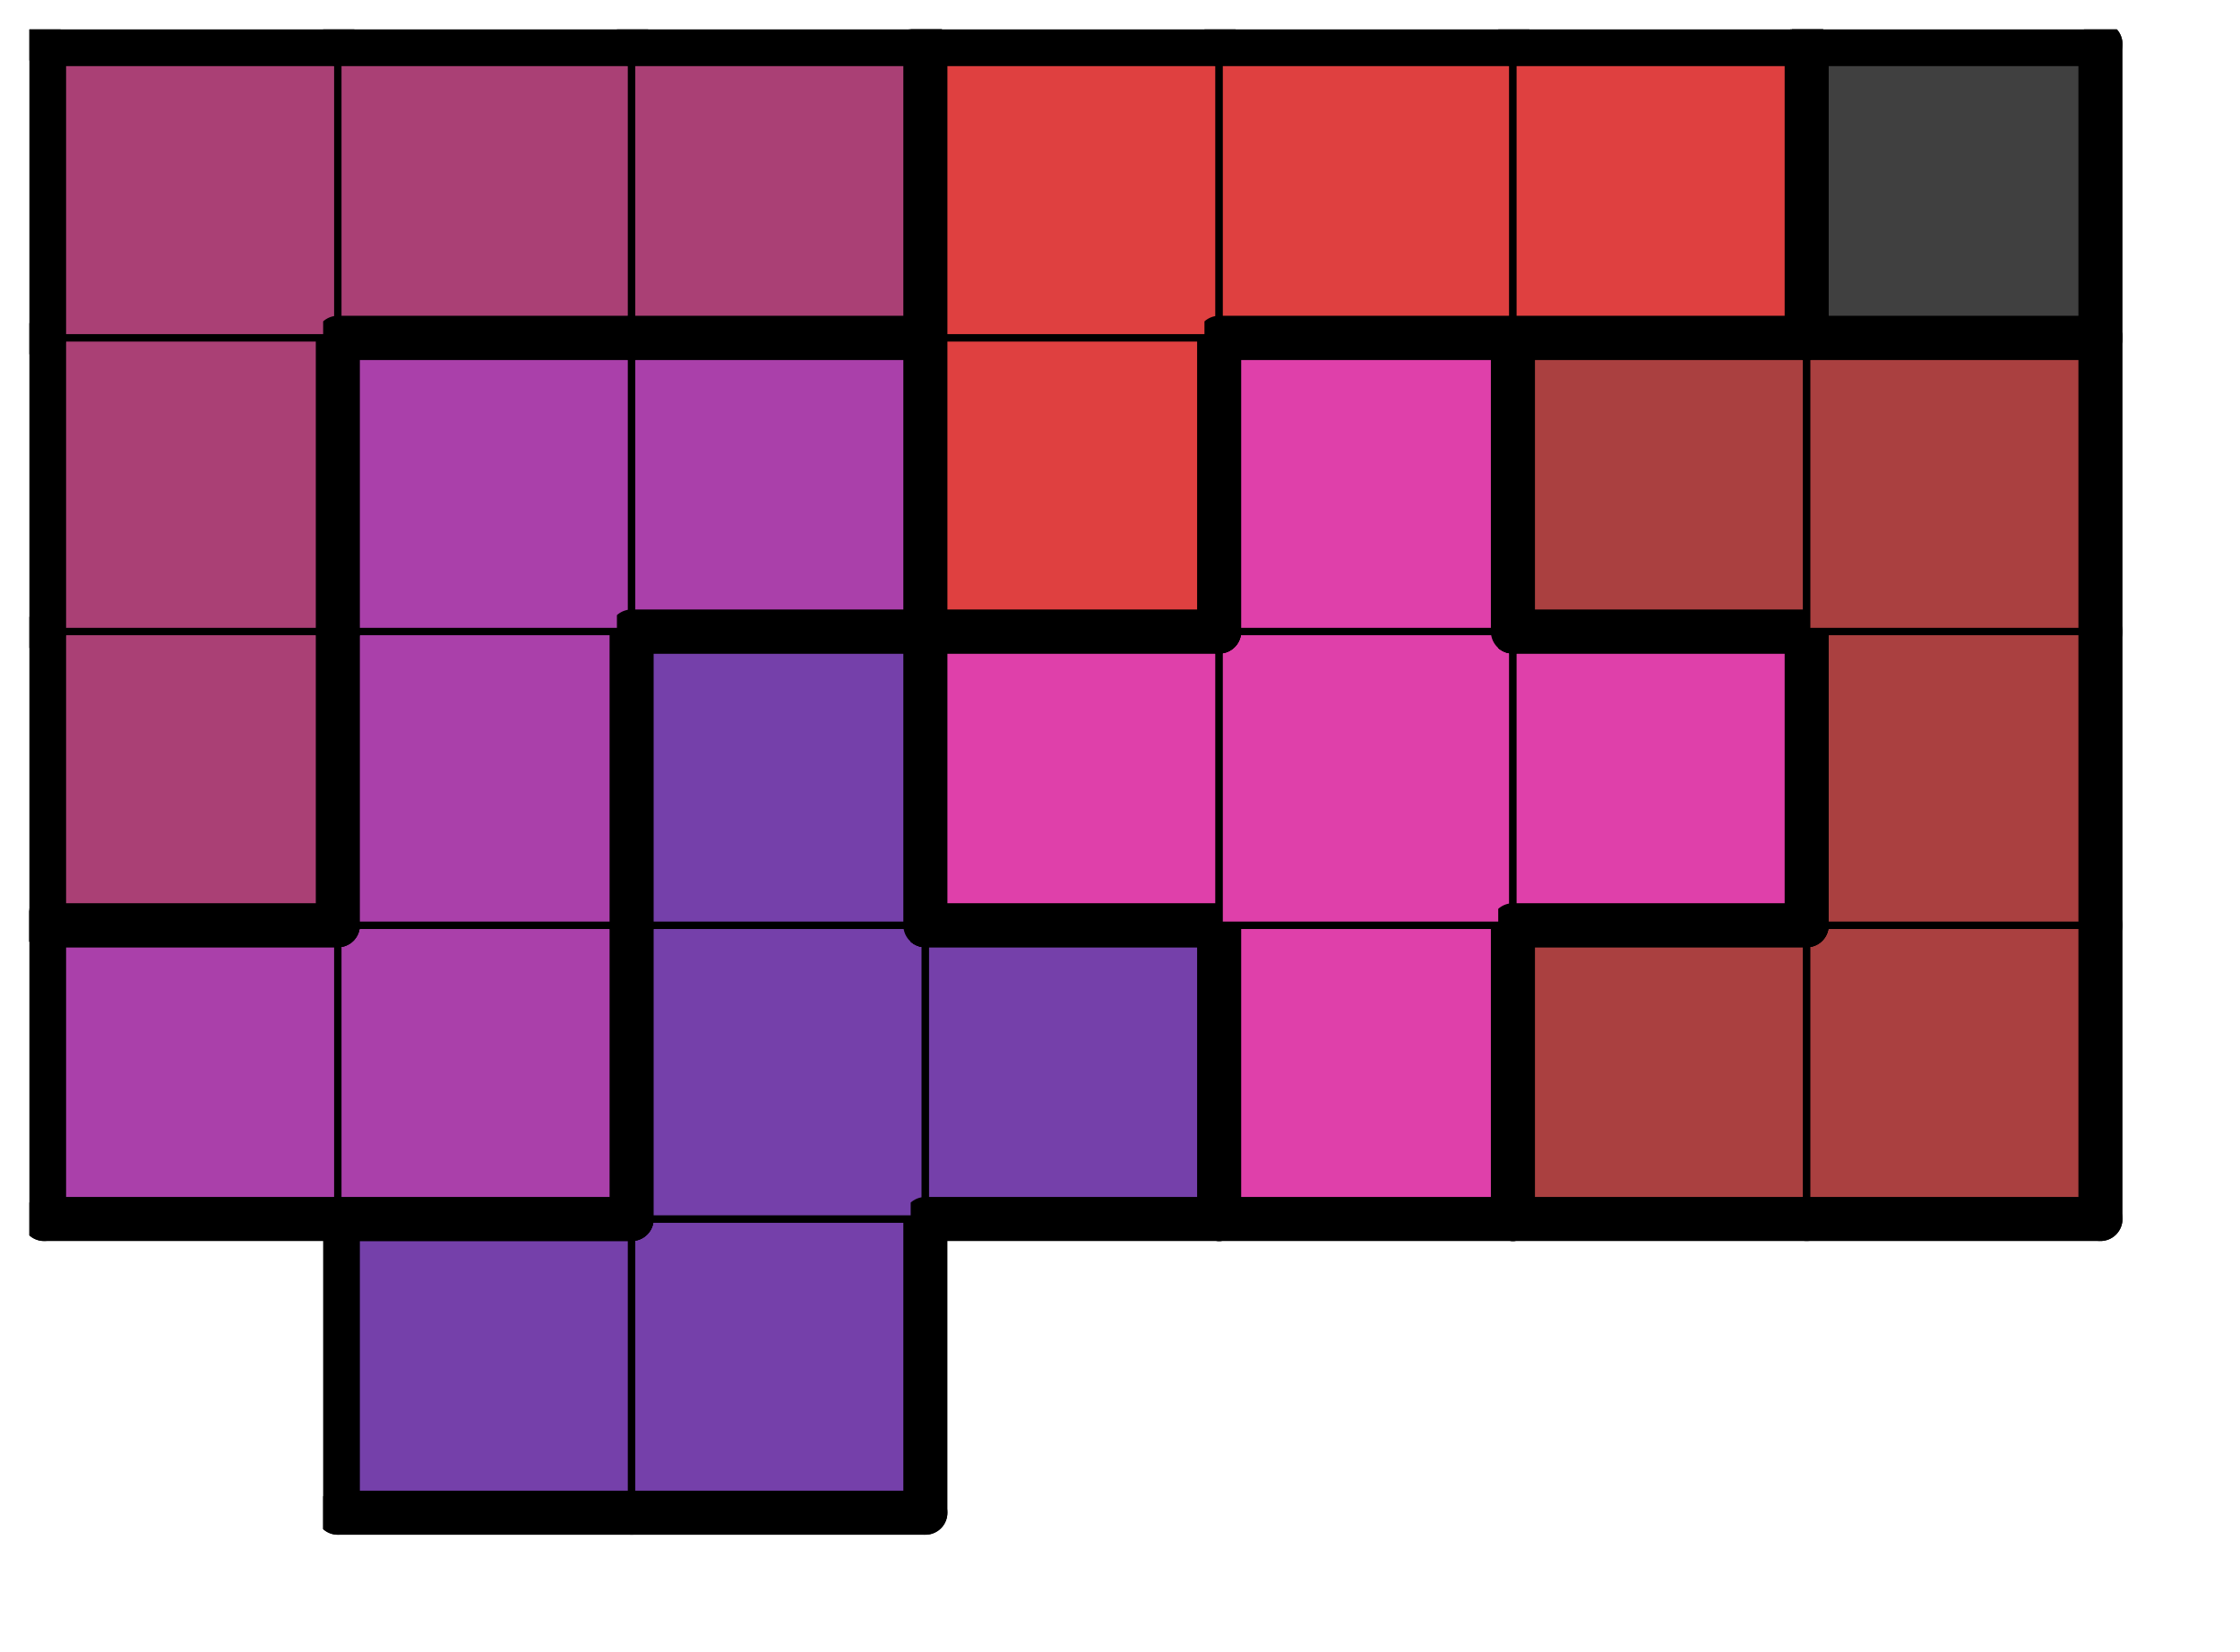 <svg version="1.1"
 xmlns="http://www.w3.org/2000/svg"
 xmlns:xlink="http://www.w3.org/1999/xlink" 
 width="61px" height="45px"
>

<!-- args used: -string 7 5 1 __ 009 009 __ __ __ __ 010 010 009 009 011 002 002 006 010 009 011 011 011 002 006 010 010 003 011 002 002 006 006 006 003 003 003 003-gray -scale 0.4  -->
<!--

Box for not set puzzle

-->
<symbol id="5e849f0e-f2b0-48d9-983c-2b3d53b2a5fabox_-2">
<path d="M21 1 L1 1 L1 21 L21 21 Z" stroke="gray" stroke-width=".5"  fill-opacity="0" />
</symbol>
<!--

thicker border lines for Box

-->
<symbol id="5e849f0e-f2b0-48d9-983c-2b3d53b2a5faline_1">	<line x1="21" y1="1" x2="21" y2="1" style="stroke-linecap:round;stroke:black;stroke-width:3" />	</symbol>
<symbol id="5e849f0e-f2b0-48d9-983c-2b3d53b2a5faline_2">	<line x1="21" y1="1" x2="21" y2="21" style="stroke-linecap:round;stroke:black;stroke-width:3" />	</symbol>
<symbol id="5e849f0e-f2b0-48d9-983c-2b3d53b2a5faline_3">	<line x1="21" y1="21" x2="21" y2="21" style="stroke-linecap:round;stroke:black;stroke-width:3" />	</symbol>
<symbol id="5e849f0e-f2b0-48d9-983c-2b3d53b2a5faline_4">	<line x1="21" y1="21" x2="21" y2="1" style="stroke-linecap:round;stroke:black;stroke-width:3" />	</symbol>
<symbol id="5e849f0e-f2b0-48d9-983c-2b3d53b2a5faline_5">	<line x1="21" y1="1" x2="1" y2="1" style="stroke-linecap:round;stroke:black;stroke-width:3" />	</symbol>
<symbol id="5e849f0e-f2b0-48d9-983c-2b3d53b2a5faline_6">	<line x1="1" y1="1" x2="1" y2="21" style="stroke-linecap:round;stroke:black;stroke-width:3" />	</symbol>
<symbol id="5e849f0e-f2b0-48d9-983c-2b3d53b2a5faline_7">	<line x1="1" y1="21" x2="21" y2="21" style="stroke-linecap:round;stroke:black;stroke-width:3" />	</symbol>
<symbol id="5e849f0e-f2b0-48d9-983c-2b3d53b2a5faline_8">	<line x1="1" y1="1" x2="1" y2="1" style="stroke-linecap:round;stroke:black;stroke-width:3" />	</symbol>
<symbol id="5e849f0e-f2b0-48d9-983c-2b3d53b2a5faline_9">	<line x1="1" y1="1" x2="21" y2="1" style="stroke-linecap:round;stroke:black;stroke-width:3" />	</symbol>
<!--

Box_1 definition

-->
<symbol id="5e849f0e-f2b0-48d9-983c-2b3d53b2a5fabox_9">
<path d="M21 1 L1 1 L1 21 L21 21 Z" style="fill:#7540AA;stroke-width:.5;stroke:black" />
</symbol>
<!--

Box_2 definition

-->
<symbol id="5e849f0e-f2b0-48d9-983c-2b3d53b2a5fabox_10">
<path d="M21 1 L1 1 L1 21 L21 21 Z" style="fill:#AA40AA;stroke-width:.5;stroke:black" />
</symbol>
<!--

Box_3 definition

-->
<symbol id="5e849f0e-f2b0-48d9-983c-2b3d53b2a5fabox_11">
<path d="M21 1 L1 1 L1 21 L21 21 Z" style="fill:#DF40AA;stroke-width:.5;stroke:black" />
</symbol>
<!--

Box_4 definition

-->
<symbol id="5e849f0e-f2b0-48d9-983c-2b3d53b2a5fabox_2">
<path d="M21 1 L1 1 L1 21 L21 21 Z" style="fill:#AA4040;stroke-width:.5;stroke:black" />
</symbol>
<!--

Box_5 definition

-->
<symbol id="5e849f0e-f2b0-48d9-983c-2b3d53b2a5fabox_6">
<path d="M21 1 L1 1 L1 21 L21 21 Z" style="fill:#AA4075;stroke-width:.5;stroke:black" />
</symbol>
<!--

Box_6 definition

-->
<symbol id="5e849f0e-f2b0-48d9-983c-2b3d53b2a5fabox_3">
<path d="M21 1 L1 1 L1 21 L21 21 Z" style="fill:#DF4040;stroke-width:.5;stroke:black" />
</symbol>
<!--

Box_7 definition

-->
<symbol id="5e849f0e-f2b0-48d9-983c-2b3d53b2a5fabox_0">
<path d="M21 1 L1 1 L1 21 L21 21 Z" style="fill:#404040;stroke-width:.5;stroke:black" />
</symbol>


<g transform="scale(0.4) translate(2,2) " >

<use x="0" y="80" xlink:href="#origin" />
<!--

now we use the box and set it to xy position
we start to paint with boxes with y==0 first!
we define animation for a puzzle, based on puzzleNbr!

-->
<use x="20" y="80" xlink:href="#5e849f0e-f2b0-48d9-983c-2b3d53b2a5fabox_9" />
<use x="20" y="80" xlink:href="#5e849f0e-f2b0-48d9-983c-2b3d53b2a5faline_5" />
<use x="20" y="80" xlink:href="#5e849f0e-f2b0-48d9-983c-2b3d53b2a5faline_6" />
<use x="20" y="80" xlink:href="#5e849f0e-f2b0-48d9-983c-2b3d53b2a5faline_7" />
<use x="40" y="80" xlink:href="#5e849f0e-f2b0-48d9-983c-2b3d53b2a5fabox_9" />
<use x="40" y="80" xlink:href="#5e849f0e-f2b0-48d9-983c-2b3d53b2a5faline_4" />
<use x="40" y="80" xlink:href="#5e849f0e-f2b0-48d9-983c-2b3d53b2a5faline_7" />
<use x="0" y="60" xlink:href="#5e849f0e-f2b0-48d9-983c-2b3d53b2a5fabox_10" />
<use x="0" y="60" xlink:href="#5e849f0e-f2b0-48d9-983c-2b3d53b2a5faline_5" />
<use x="0" y="60" xlink:href="#5e849f0e-f2b0-48d9-983c-2b3d53b2a5faline_6" />
<use x="0" y="60" xlink:href="#5e849f0e-f2b0-48d9-983c-2b3d53b2a5faline_7" />
<use x="20" y="60" xlink:href="#5e849f0e-f2b0-48d9-983c-2b3d53b2a5fabox_10" />
<use x="20" y="60" xlink:href="#5e849f0e-f2b0-48d9-983c-2b3d53b2a5faline_4" />
<use x="20" y="60" xlink:href="#5e849f0e-f2b0-48d9-983c-2b3d53b2a5faline_7" />
<use x="40" y="60" xlink:href="#5e849f0e-f2b0-48d9-983c-2b3d53b2a5fabox_9" />
<use x="40" y="60" xlink:href="#5e849f0e-f2b0-48d9-983c-2b3d53b2a5faline_6" />
<use x="60" y="60" xlink:href="#5e849f0e-f2b0-48d9-983c-2b3d53b2a5fabox_9" />
<use x="60" y="60" xlink:href="#5e849f0e-f2b0-48d9-983c-2b3d53b2a5faline_4" />
<use x="60" y="60" xlink:href="#5e849f0e-f2b0-48d9-983c-2b3d53b2a5faline_5" />
<use x="60" y="60" xlink:href="#5e849f0e-f2b0-48d9-983c-2b3d53b2a5faline_7" />
<use x="80" y="60" xlink:href="#5e849f0e-f2b0-48d9-983c-2b3d53b2a5fabox_11" />
<use x="80" y="60" xlink:href="#5e849f0e-f2b0-48d9-983c-2b3d53b2a5faline_4" />
<use x="80" y="60" xlink:href="#5e849f0e-f2b0-48d9-983c-2b3d53b2a5faline_6" />
<use x="80" y="60" xlink:href="#5e849f0e-f2b0-48d9-983c-2b3d53b2a5faline_7" />
<use x="100" y="60" xlink:href="#5e849f0e-f2b0-48d9-983c-2b3d53b2a5fabox_2" />
<use x="100" y="60" xlink:href="#5e849f0e-f2b0-48d9-983c-2b3d53b2a5faline_5" />
<use x="100" y="60" xlink:href="#5e849f0e-f2b0-48d9-983c-2b3d53b2a5faline_6" />
<use x="100" y="60" xlink:href="#5e849f0e-f2b0-48d9-983c-2b3d53b2a5faline_7" />
<use x="120" y="60" xlink:href="#5e849f0e-f2b0-48d9-983c-2b3d53b2a5fabox_2" />
<use x="120" y="60" xlink:href="#5e849f0e-f2b0-48d9-983c-2b3d53b2a5faline_4" />
<use x="120" y="60" xlink:href="#5e849f0e-f2b0-48d9-983c-2b3d53b2a5faline_7" />
<use x="0" y="40" xlink:href="#5e849f0e-f2b0-48d9-983c-2b3d53b2a5fabox_6" />
<use x="0" y="40" xlink:href="#5e849f0e-f2b0-48d9-983c-2b3d53b2a5faline_4" />
<use x="0" y="40" xlink:href="#5e849f0e-f2b0-48d9-983c-2b3d53b2a5faline_6" />
<use x="0" y="40" xlink:href="#5e849f0e-f2b0-48d9-983c-2b3d53b2a5faline_7" />
<use x="20" y="40" xlink:href="#5e849f0e-f2b0-48d9-983c-2b3d53b2a5fabox_10" />
<use x="20" y="40" xlink:href="#5e849f0e-f2b0-48d9-983c-2b3d53b2a5faline_4" />
<use x="20" y="40" xlink:href="#5e849f0e-f2b0-48d9-983c-2b3d53b2a5faline_6" />
<use x="40" y="40" xlink:href="#5e849f0e-f2b0-48d9-983c-2b3d53b2a5fabox_9" />
<use x="40" y="40" xlink:href="#5e849f0e-f2b0-48d9-983c-2b3d53b2a5faline_4" />
<use x="40" y="40" xlink:href="#5e849f0e-f2b0-48d9-983c-2b3d53b2a5faline_5" />
<use x="40" y="40" xlink:href="#5e849f0e-f2b0-48d9-983c-2b3d53b2a5faline_6" />
<use x="60" y="40" xlink:href="#5e849f0e-f2b0-48d9-983c-2b3d53b2a5fabox_11" />
<use x="60" y="40" xlink:href="#5e849f0e-f2b0-48d9-983c-2b3d53b2a5faline_5" />
<use x="60" y="40" xlink:href="#5e849f0e-f2b0-48d9-983c-2b3d53b2a5faline_6" />
<use x="60" y="40" xlink:href="#5e849f0e-f2b0-48d9-983c-2b3d53b2a5faline_7" />
<use x="80" y="40" xlink:href="#5e849f0e-f2b0-48d9-983c-2b3d53b2a5fabox_11" />
<use x="100" y="40" xlink:href="#5e849f0e-f2b0-48d9-983c-2b3d53b2a5fabox_11" />
<use x="100" y="40" xlink:href="#5e849f0e-f2b0-48d9-983c-2b3d53b2a5faline_4" />
<use x="100" y="40" xlink:href="#5e849f0e-f2b0-48d9-983c-2b3d53b2a5faline_5" />
<use x="100" y="40" xlink:href="#5e849f0e-f2b0-48d9-983c-2b3d53b2a5faline_7" />
<use x="120" y="40" xlink:href="#5e849f0e-f2b0-48d9-983c-2b3d53b2a5fabox_2" />
<use x="120" y="40" xlink:href="#5e849f0e-f2b0-48d9-983c-2b3d53b2a5faline_4" />
<use x="120" y="40" xlink:href="#5e849f0e-f2b0-48d9-983c-2b3d53b2a5faline_6" />
<use x="0" y="20" xlink:href="#5e849f0e-f2b0-48d9-983c-2b3d53b2a5fabox_6" />
<use x="0" y="20" xlink:href="#5e849f0e-f2b0-48d9-983c-2b3d53b2a5faline_4" />
<use x="0" y="20" xlink:href="#5e849f0e-f2b0-48d9-983c-2b3d53b2a5faline_6" />
<use x="20" y="20" xlink:href="#5e849f0e-f2b0-48d9-983c-2b3d53b2a5fabox_10" />
<use x="20" y="20" xlink:href="#5e849f0e-f2b0-48d9-983c-2b3d53b2a5faline_5" />
<use x="20" y="20" xlink:href="#5e849f0e-f2b0-48d9-983c-2b3d53b2a5faline_6" />
<use x="40" y="20" xlink:href="#5e849f0e-f2b0-48d9-983c-2b3d53b2a5fabox_10" />
<use x="40" y="20" xlink:href="#5e849f0e-f2b0-48d9-983c-2b3d53b2a5faline_4" />
<use x="40" y="20" xlink:href="#5e849f0e-f2b0-48d9-983c-2b3d53b2a5faline_5" />
<use x="40" y="20" xlink:href="#5e849f0e-f2b0-48d9-983c-2b3d53b2a5faline_7" />
<use x="60" y="20" xlink:href="#5e849f0e-f2b0-48d9-983c-2b3d53b2a5fabox_3" />
<use x="60" y="20" xlink:href="#5e849f0e-f2b0-48d9-983c-2b3d53b2a5faline_4" />
<use x="60" y="20" xlink:href="#5e849f0e-f2b0-48d9-983c-2b3d53b2a5faline_6" />
<use x="60" y="20" xlink:href="#5e849f0e-f2b0-48d9-983c-2b3d53b2a5faline_7" />
<use x="80" y="20" xlink:href="#5e849f0e-f2b0-48d9-983c-2b3d53b2a5fabox_11" />
<use x="80" y="20" xlink:href="#5e849f0e-f2b0-48d9-983c-2b3d53b2a5faline_4" />
<use x="80" y="20" xlink:href="#5e849f0e-f2b0-48d9-983c-2b3d53b2a5faline_5" />
<use x="80" y="20" xlink:href="#5e849f0e-f2b0-48d9-983c-2b3d53b2a5faline_6" />
<use x="100" y="20" xlink:href="#5e849f0e-f2b0-48d9-983c-2b3d53b2a5fabox_2" />
<use x="100" y="20" xlink:href="#5e849f0e-f2b0-48d9-983c-2b3d53b2a5faline_5" />
<use x="100" y="20" xlink:href="#5e849f0e-f2b0-48d9-983c-2b3d53b2a5faline_6" />
<use x="100" y="20" xlink:href="#5e849f0e-f2b0-48d9-983c-2b3d53b2a5faline_7" />
<use x="120" y="20" xlink:href="#5e849f0e-f2b0-48d9-983c-2b3d53b2a5fabox_2" />
<use x="120" y="20" xlink:href="#5e849f0e-f2b0-48d9-983c-2b3d53b2a5faline_4" />
<use x="120" y="20" xlink:href="#5e849f0e-f2b0-48d9-983c-2b3d53b2a5faline_5" />
<use x="0" y="0" xlink:href="#5e849f0e-f2b0-48d9-983c-2b3d53b2a5fabox_6" />
<use x="0" y="0" xlink:href="#5e849f0e-f2b0-48d9-983c-2b3d53b2a5faline_5" />
<use x="0" y="0" xlink:href="#5e849f0e-f2b0-48d9-983c-2b3d53b2a5faline_6" />
<use x="20" y="0" xlink:href="#5e849f0e-f2b0-48d9-983c-2b3d53b2a5fabox_6" />
<use x="20" y="0" xlink:href="#5e849f0e-f2b0-48d9-983c-2b3d53b2a5faline_5" />
<use x="20" y="0" xlink:href="#5e849f0e-f2b0-48d9-983c-2b3d53b2a5faline_7" />
<use x="40" y="0" xlink:href="#5e849f0e-f2b0-48d9-983c-2b3d53b2a5fabox_6" />
<use x="40" y="0" xlink:href="#5e849f0e-f2b0-48d9-983c-2b3d53b2a5faline_4" />
<use x="40" y="0" xlink:href="#5e849f0e-f2b0-48d9-983c-2b3d53b2a5faline_5" />
<use x="40" y="0" xlink:href="#5e849f0e-f2b0-48d9-983c-2b3d53b2a5faline_7" />
<use x="60" y="0" xlink:href="#5e849f0e-f2b0-48d9-983c-2b3d53b2a5fabox_3" />
<use x="60" y="0" xlink:href="#5e849f0e-f2b0-48d9-983c-2b3d53b2a5faline_5" />
<use x="60" y="0" xlink:href="#5e849f0e-f2b0-48d9-983c-2b3d53b2a5faline_6" />
<use x="80" y="0" xlink:href="#5e849f0e-f2b0-48d9-983c-2b3d53b2a5fabox_3" />
<use x="80" y="0" xlink:href="#5e849f0e-f2b0-48d9-983c-2b3d53b2a5faline_5" />
<use x="80" y="0" xlink:href="#5e849f0e-f2b0-48d9-983c-2b3d53b2a5faline_7" />
<use x="100" y="0" xlink:href="#5e849f0e-f2b0-48d9-983c-2b3d53b2a5fabox_3" />
<use x="100" y="0" xlink:href="#5e849f0e-f2b0-48d9-983c-2b3d53b2a5faline_4" />
<use x="100" y="0" xlink:href="#5e849f0e-f2b0-48d9-983c-2b3d53b2a5faline_5" />
<use x="100" y="0" xlink:href="#5e849f0e-f2b0-48d9-983c-2b3d53b2a5faline_7" />
<use x="120" y="0" xlink:href="#5e849f0e-f2b0-48d9-983c-2b3d53b2a5fabox_0" />
<use x="120" y="0" xlink:href="#5e849f0e-f2b0-48d9-983c-2b3d53b2a5faline_4" />
<use x="120" y="0" xlink:href="#5e849f0e-f2b0-48d9-983c-2b3d53b2a5faline_5" />
<use x="120" y="0" xlink:href="#5e849f0e-f2b0-48d9-983c-2b3d53b2a5faline_6" />
<use x="120" y="0" xlink:href="#5e849f0e-f2b0-48d9-983c-2b3d53b2a5faline_7" />

</g>
<g transform="scale(0.4) translate(2,2) " >

</g>
</svg>

